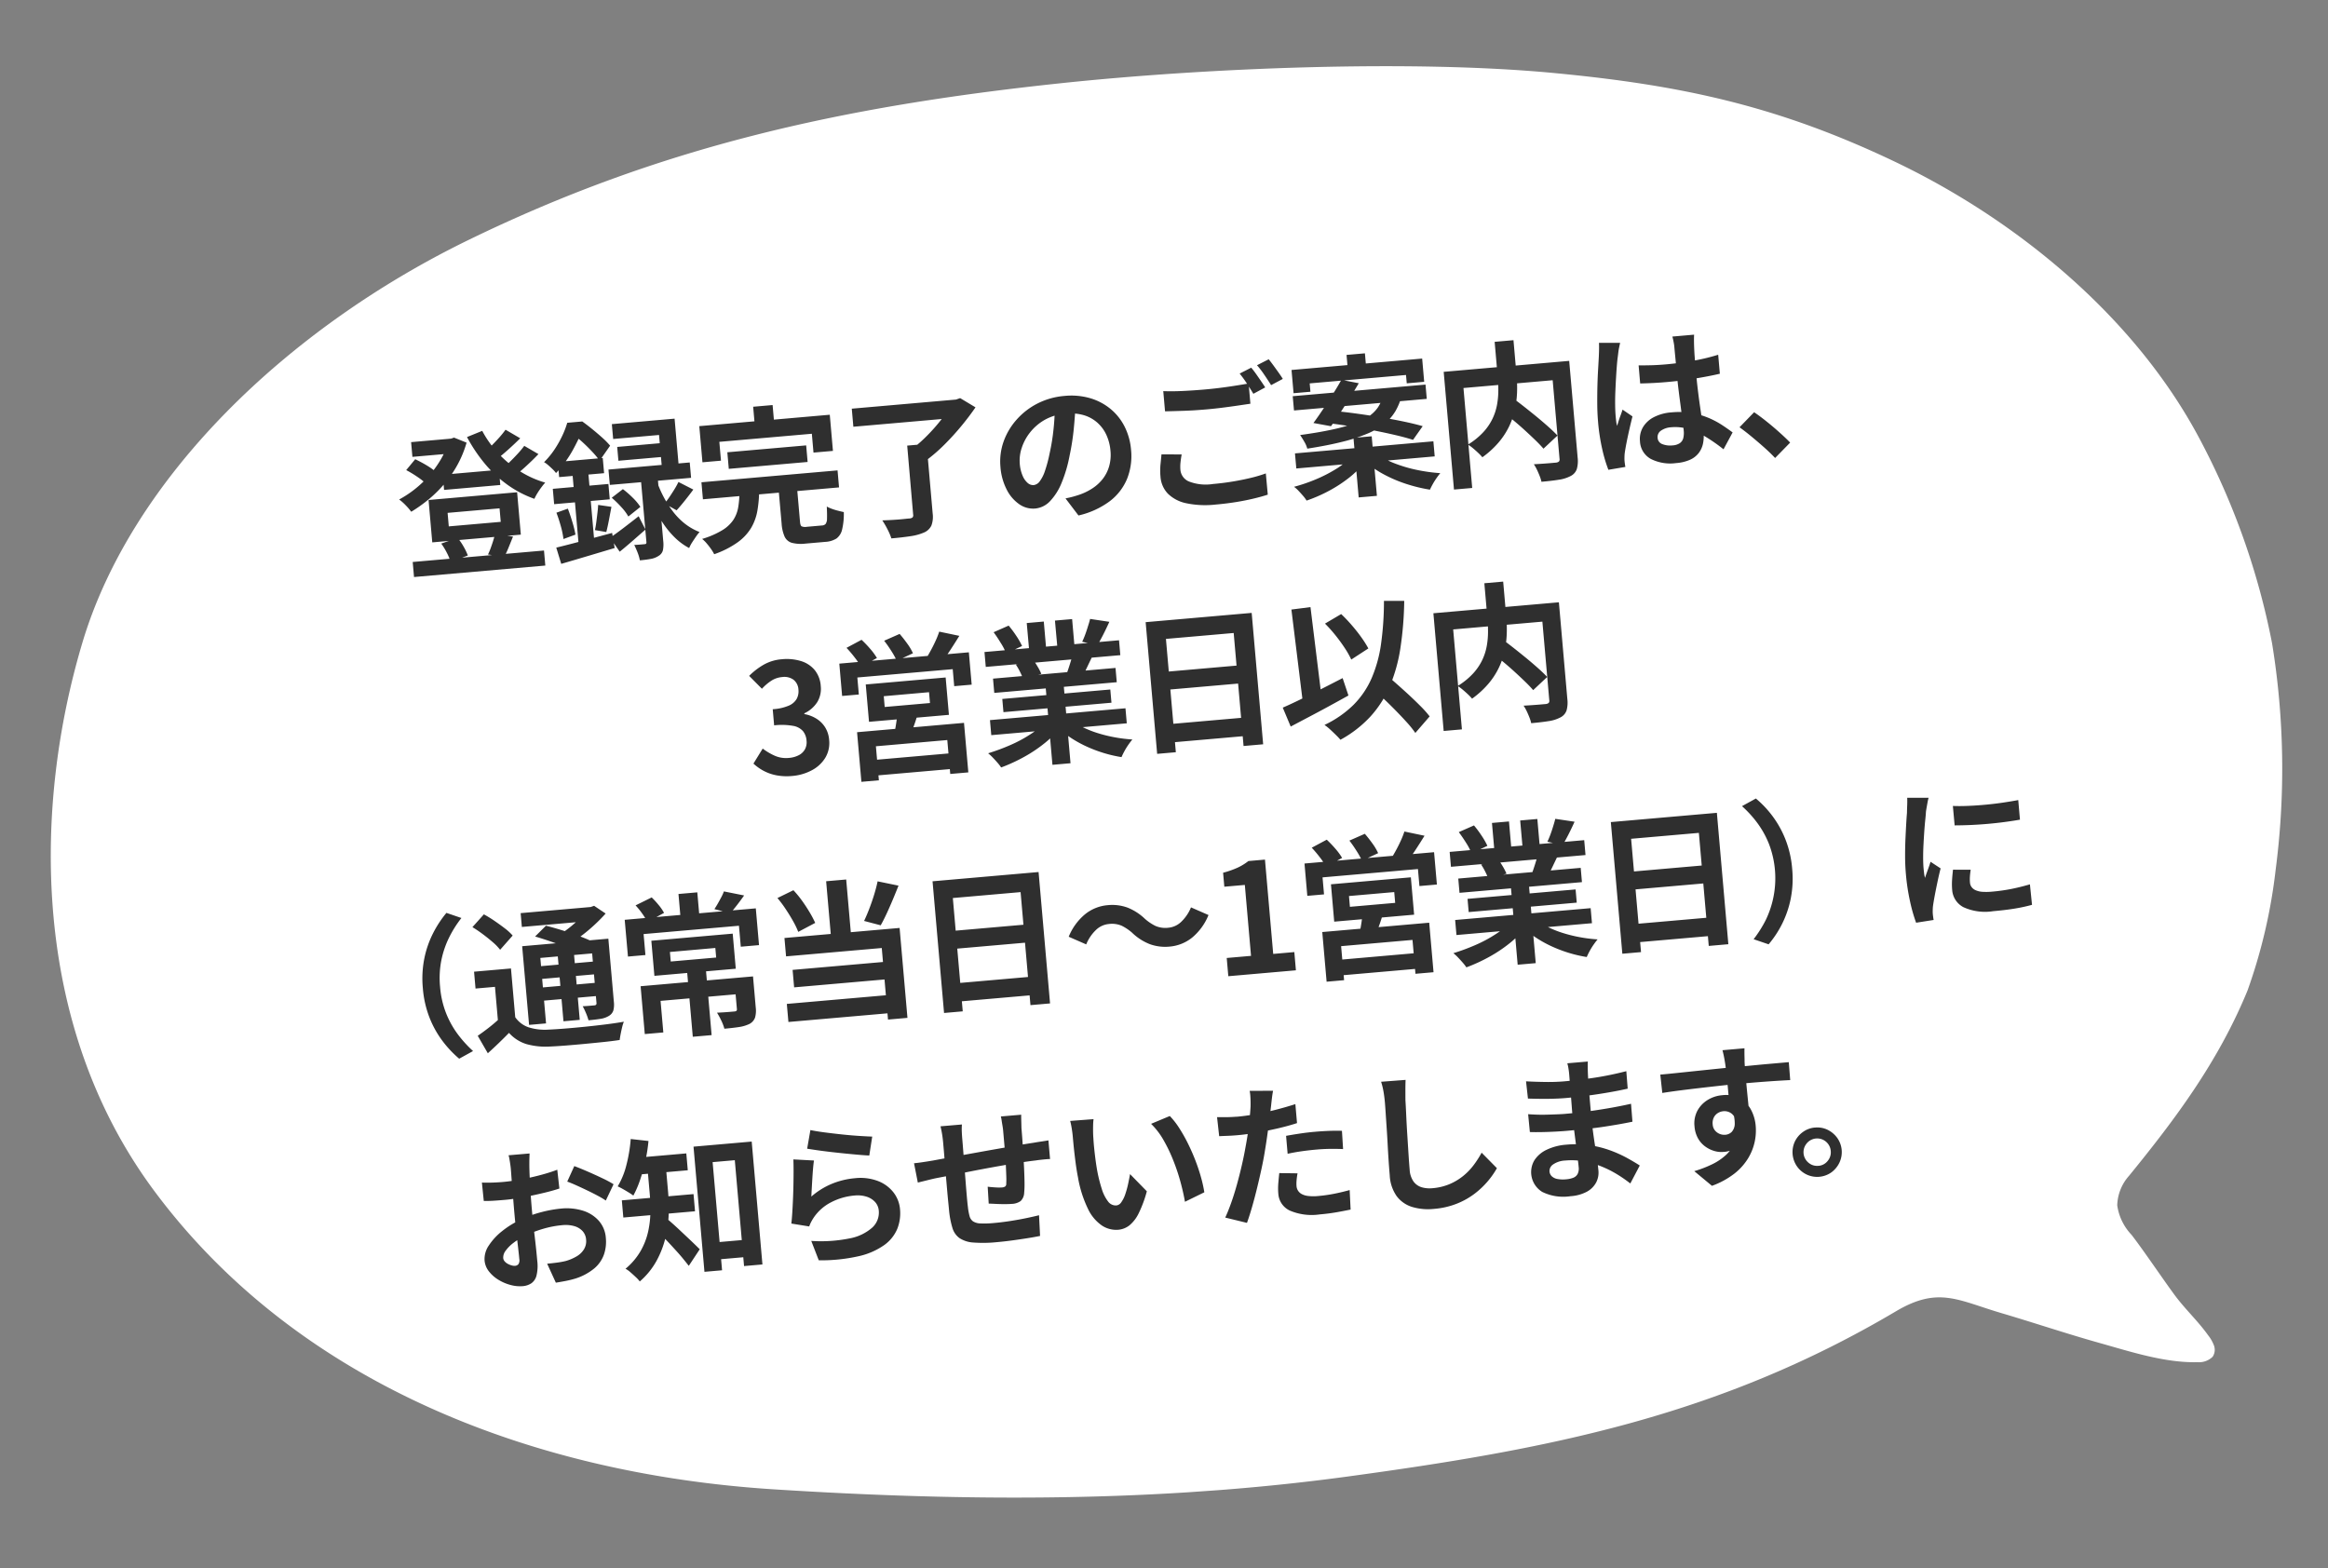 <svg xmlns="http://www.w3.org/2000/svg" xmlns:xlink="http://www.w3.org/1999/xlink" width="213.692" height="143.947" viewBox="0 0 213.692 143.947">
  <rect x="0" y="0" width="213.692" height="143.947" fill="#808080" stroke="none"/>
  <defs>
    <clipPath id="clip-path">
      <rect id="長方形_40469" data-name="長方形 40469" width="205.127" height="129.954" fill="#fff"/>
    </clipPath>
  </defs>
  <g id="グループ_78431" data-name="グループ 78431" transform="translate(-155 -432.18)">
    <g id="グループ_64673" data-name="グループ 64673" transform="matrix(0.998, -0.07, 0.07, 0.998, 155, 446.489)">
      <g id="グループ_64672" data-name="グループ 64672" transform="translate(0 0)" clip-path="url(#clip-path)">
        <path id="パス_94835" data-name="パス 94835" d="M142.762,2.392c11.7,1.941,20.35,4.488,30.632,10.306S194.123,28,199.443,39.883a67.188,67.188,0,0,1,5.381,19.324A71.588,71.588,0,0,1,203.7,79.94a49.526,49.526,0,0,1-3.353,10.888c-3.149,6.358-7.476,11.345-12.036,16.2a4.24,4.24,0,0,0-1.267,2.625,4.915,4.915,0,0,0,1.117,2.786c1.018,1.526,2.593,4.272,3.578,5.818.872,1.365,1.947,2.493,2.8,3.888a3.4,3.4,0,0,1,.461.97,1.133,1.133,0,0,1-.2,1.014,1.782,1.782,0,0,1-1.428.393c-2.967-.128-6.074-1.4-8.834-2.386-2.95-1.055-5.839-2.261-8.774-3.357-3.918-1.458-5.605-2.879-9.654-.848-17.012,8.527-32.912,10.416-51.359,11.612-17.456,1.129-34.884-.149-52.517-2.522C40.186,124.052,19.263,114.2,7.448,95.691c-10.2-15.977-8.623-35.8-3.016-50.647C9.961,30.4,25.038,17.678,42.351,10.7,60.334,3.457,77.12.875,97.664.156c13.241-.465,32.032.067,45.1,2.236" transform="translate(0 0.001)" fill="#fff"/>
      </g>
    </g>
    <path id="パス_107438" data-name="パス 107438" d="M-64-8.148h5.18v1.4H-64ZM-67.445-.406h12.1V.98h-12.1Zm.812-10.976h3.92v1.358h-3.92Zm3.388,0h.294l.28-.07,1.106.56a9.839,9.839,0,0,1-.98,1.911,10.46,10.46,0,0,1-1.33,1.631,11.433,11.433,0,0,1-1.582,1.323,13.519,13.519,0,0,1-1.722,1.015,5.175,5.175,0,0,0-.455-.637,4.233,4.233,0,0,0-.553-.581,9.844,9.844,0,0,0,1.547-.84,9.866,9.866,0,0,0,1.428-1.148A9.535,9.535,0,0,0-64.036-9.59a6.434,6.434,0,0,0,.791-1.5Zm3.206-.462a9.563,9.563,0,0,0,1.267,2.156,9.961,9.961,0,0,0,1.834,1.82,8.971,8.971,0,0,0,2.247,1.26q-.182.168-.4.413t-.406.5a4.929,4.929,0,0,0-.315.483A9.864,9.864,0,0,1-58.17-6.72a11.249,11.249,0,0,1-1.9-2.114A14.485,14.485,0,0,1-61.481-11.4Zm-7.266,2.982.91-.924q.308.182.644.406t.637.462a3.577,3.577,0,0,1,.483.448l-.952,1.022a6.259,6.259,0,0,0-.763-.714A10.087,10.087,0,0,0-67.305-8.862Zm9.408-2.9,1.274.9q-.588.49-1.225.966t-1.169.812l-.994-.784q.336-.238.728-.567t.763-.679A8.581,8.581,0,0,0-57.9-11.76Zm1.582,1.624,1.232.868q-.588.518-1.267,1.036a13.7,13.7,0,0,1-1.239.854L-58.6-8.162q.378-.252.791-.588t.812-.7A8.441,8.441,0,0,0-56.315-10.136ZM-63.861-4.62v1.246h4.788V-4.62ZM-65.5-5.95h8.162v3.906H-65.5Zm.812,4.088,1.54-.392a5.3,5.3,0,0,1,.483.854,5.554,5.554,0,0,1,.315.84L-63.973-.1a4.844,4.844,0,0,0-.273-.868A6.166,6.166,0,0,0-64.687-1.862Zm4.984-.42,1.638.35-.5.98a8.307,8.307,0,0,1-.462.8L-60.5-.49a5.763,5.763,0,0,0,.3-.567q.147-.315.28-.637T-59.7-2.282ZM-42.5-5.6l1.3.812q-.42.476-.868.945t-.826.819l-1.05-.714q.238-.238.5-.56t.518-.665A6.728,6.728,0,0,0-42.5-5.6Zm-6.23.91,1.092-.7a8.926,8.926,0,0,1,.84.875,4.674,4.674,0,0,1,.616.889l-1.176.784a4.555,4.555,0,0,0-.567-.917A9.111,9.111,0,0,0-48.727-4.69Zm.6-6.734h5.782V-6.5H-43.9v-3.556h-4.228Zm.308,2.128h4.788v1.274h-4.788Zm-.98,2h7.49V-5.88H-48.8Zm2.884.728h1.554v6.23a2.76,2.76,0,0,1-.1.847.831.831,0,0,1-.427.483,1.889,1.889,0,0,1-.756.224q-.434.042-1.008.042A3.792,3.792,0,0,0-46.8.532q-.119-.406-.245-.728.294.014.567.014h.371q.126,0,.161-.042a.22.22,0,0,0,.035-.14ZM-49.2-1.05q.532-.294,1.274-.763t1.512-.973l.518,1.274-1.281.938q-.651.476-1.253.882Zm4.8-4.522a9.973,9.973,0,0,0,.455,1.288,9.582,9.582,0,0,0,.7,1.33,6.175,6.175,0,0,0,.98,1.2,5.318,5.318,0,0,0,1.295.9,4.061,4.061,0,0,0-.371.4q-.2.245-.4.5a3.148,3.148,0,0,0-.308.483A5.725,5.725,0,0,1-43.274-.546a8.17,8.17,0,0,1-.945-1.365A11.489,11.489,0,0,1-44.9-3.36q-.273-.714-.441-1.33ZM-53.375-8.4h4.144V-7h-4.144Zm-.672,2.422h5.124v1.414h-5.124Zm.14,2.212,1.078-.28q.168.588.308,1.267a10.262,10.262,0,0,1,.182,1.169l-1.134.308a7.819,7.819,0,0,0-.14-1.2Q-53.739-3.178-53.907-3.766ZM-54.2-.574q.672-.1,1.526-.245t1.8-.315l1.9-.336.112,1.4-2.625.539q-1.323.273-2.387.483Zm4.172-3.57,1.2.28q-.168.6-.343,1.218T-49.5-1.6l-1.022-.266q.1-.322.189-.728t.175-.819Q-50.071-3.822-50.029-4.144Zm-2.1-3.7h1.456V-.308l-1.456.266Zm-.07-4.06h.882v.322h.476v.434a19.981,19.981,0,0,1-1.078,1.8,10.394,10.394,0,0,1-1.708,1.953,2.588,2.588,0,0,0-.28-.378q-.182-.21-.371-.406a2.222,2.222,0,0,0-.357-.308,7.522,7.522,0,0,0,1.064-1.085,9.887,9.887,0,0,0,.812-1.183A8.052,8.052,0,0,0-52.2-11.9Zm.224,0h1.162q.406.35.854.784t.847.861a7.117,7.117,0,0,1,.651.791l-1.078,1.288a7.563,7.563,0,0,0-.574-.833q-.364-.469-.777-.924a7.709,7.709,0,0,0-.8-.777h-.28Zm14.182,3.976h7.266V-6.4h-7.266ZM-40.4-5.39h12.544v1.568H-40.4Zm3.388,1.26h1.82a11.334,11.334,0,0,1-.322,1.8,4.683,4.683,0,0,1-.707,1.512A4.525,4.525,0,0,1-37.569.392a8.464,8.464,0,0,1-2.24.9,3.494,3.494,0,0,0-.245-.5,6.529,6.529,0,0,0-.357-.553,2.913,2.913,0,0,0-.378-.441,7.888,7.888,0,0,0,1.925-.644,3.252,3.252,0,0,0,1.092-.861,3.054,3.054,0,0,0,.532-1.092A8.378,8.378,0,0,0-37.009-4.13Zm3.612-.28H-31.7V-.994q0,.336.1.427a.826.826,0,0,0,.483.091h1.4a.482.482,0,0,0,.343-.112.845.845,0,0,0,.168-.483q.049-.371.077-1.1a3.2,3.2,0,0,0,.448.252,5.264,5.264,0,0,0,.553.224q.287.1.511.168A6.192,6.192,0,0,1-27.909.049,1.414,1.414,0,0,1-28.5.833a2.162,2.162,0,0,1-1.057.217h-1.806A3.4,3.4,0,0,1-32.62.868a1.055,1.055,0,0,1-.609-.63,3.516,3.516,0,0,1-.168-1.2Zm-1.666-7.476h1.792v2.548h-1.792Zm-5.082,1.344h12.026V-7.21h-1.792V-8.946h-8.526V-7.21h-1.708ZM-21.287-7.1H-19.5V-.7a2.333,2.333,0,0,1-.21,1.1,1.314,1.314,0,0,1-.728.581,4.826,4.826,0,0,1-1.274.231q-.756.049-1.764.049a5.552,5.552,0,0,0-.287-.875,7.749,7.749,0,0,0-.4-.847q.49.028,1,.042t.91.007q.4-.007.553-.007a.575.575,0,0,0,.322-.063.312.312,0,0,0,.084-.259Zm-4.774-3.822h9.772v1.666h-9.772Zm9.142,0h.462l.392-.1,1.33.966q-.63.77-1.428,1.582t-1.673,1.547a15.185,15.185,0,0,1-1.729,1.267,3.248,3.248,0,0,0-.336-.4q-.21-.217-.427-.434a4.192,4.192,0,0,0-.4-.357,12.15,12.15,0,0,0,1.113-.812q.567-.462,1.085-.966t.938-.994a8.235,8.235,0,0,0,.672-.882ZM-5.551-9.59q-.14,1.064-.364,2.268a22.063,22.063,0,0,1-.6,2.436A12.514,12.514,0,0,1-7.469-2.45a5.34,5.34,0,0,1-1.2,1.575,2.15,2.15,0,0,1-1.421.553,2.216,2.216,0,0,1-1.421-.525A3.586,3.586,0,0,1-12.544-2.3a5.417,5.417,0,0,1-.385-2.1,5.484,5.484,0,0,1,.49-2.3A6.108,6.108,0,0,1-11.074-8.6,6.472,6.472,0,0,1-9.03-9.912,6.637,6.637,0,0,1-6.5-10.388a6.23,6.23,0,0,1,2.345.42A5.278,5.278,0,0,1-2.373-8.806,5.044,5.044,0,0,1-1.239-7.07,5.786,5.786,0,0,1-.847-4.928a5.637,5.637,0,0,1-.6,2.632A4.976,4.976,0,0,1-3.234-.378,7.654,7.654,0,0,1-6.181.658l-1.05-1.666q.406-.042.714-.1t.588-.126a5.328,5.328,0,0,0,1.253-.483A3.91,3.91,0,0,0-3.661-2.5a3.43,3.43,0,0,0,.679-1.1,3.793,3.793,0,0,0,.245-1.386A4.355,4.355,0,0,0-2.989-6.5a3.4,3.4,0,0,0-.742-1.2,3.269,3.269,0,0,0-1.19-.784,4.41,4.41,0,0,0-1.61-.273,4.616,4.616,0,0,0-1.974.4A4.621,4.621,0,0,0-9.947-7.322a4.518,4.518,0,0,0-.889,1.358,3.629,3.629,0,0,0-.3,1.386,3.5,3.5,0,0,0,.168,1.169,1.769,1.769,0,0,0,.413.7.756.756,0,0,0,.525.231.818.818,0,0,0,.581-.3A3.358,3.358,0,0,0-8.883-3.7a12.406,12.406,0,0,0,.56-1.554,19.121,19.121,0,0,0,.546-2.156,21.942,21.942,0,0,0,.322-2.24Zm8.12-.448q.77.1,1.736.14t2.072.042q.7,0,1.428-.028t1.414-.077q.686-.049,1.218-.091V-8.19l-1.183.07q-.693.042-1.442.07t-1.421.028q-1.092,0-2.03-.049T2.569-8.176ZM3.745-4.1q-.1.364-.168.714a3.561,3.561,0,0,0-.07.7,1.276,1.276,0,0,0,.679,1.113,4.266,4.266,0,0,0,2.191.427q.952,0,1.841-.07t1.673-.189a12.467,12.467,0,0,0,1.4-.287L11.3.266q-.6.14-1.365.252T8.3.693Q7.427.756,6.447.756A8.522,8.522,0,0,1,3.773.4,3.385,3.385,0,0,1,2.17-.623a2.507,2.507,0,0,1-.539-1.631,5.916,5.916,0,0,1,.1-1.113q.1-.511.168-.9ZM10.8-11.48q.182.252.385.6t.4.7q.2.35.336.616l-1.134.49q-.21-.434-.511-.994a10.318,10.318,0,0,0-.581-.966Zm1.666-.63q.182.266.392.616t.413.693q.2.343.329.6l-1.12.476q-.224-.434-.532-.987a8.379,8.379,0,0,0-.6-.945Zm7.154.224h1.694v1.876H19.621Zm-.028,7.644h1.68V1.246h-1.68Zm-5.124-6.706h12.04v2.142H24.9v-.77H16.023v.77H14.469Zm-.1,2.408H26.607v1.316H14.371Zm-.252,5.25H26.873V-1.9H14.119Zm4.83-6.356,1.568.448q-.448.63-.966,1.309t-1.008,1.3q-.49.623-.91,1.1l-1.582-.434q.434-.49.945-1.127t1.029-1.316Q18.543-9.044,18.949-9.646ZM17.171-5.838l.924-1.008q.924.168,2,.413t2.163.525q1.085.28,2.058.574t1.7.574l-.994,1.176q-.658-.28-1.6-.588t-2.016-.616q-1.078-.308-2.17-.581T17.171-5.838Zm2,3.346,1.246.56a8.27,8.27,0,0,1-1.547,1.3A12.477,12.477,0,0,1,16.926.406,13.658,13.658,0,0,1,14.8,1.12a2.905,2.905,0,0,0-.28-.462q-.182-.252-.378-.5a2.874,2.874,0,0,0-.378-.4,15.132,15.132,0,0,0,2.086-.518,12.861,12.861,0,0,0,1.9-.777A6.335,6.335,0,0,0,19.173-2.492Zm2.52-.028a7.14,7.14,0,0,0,1.477.945,12.7,12.7,0,0,0,1.946.763,15.518,15.518,0,0,0,2.135.49q-.182.182-.392.434a6.366,6.366,0,0,0-.385.511q-.175.259-.3.483A14.352,14.352,0,0,1,24.052.392,12.342,12.342,0,0,1,22.071-.665a8.914,8.914,0,0,1-1.6-1.323Zm.91-5.236h1.75a5.55,5.55,0,0,1-.686,1.372A4.284,4.284,0,0,1,22.582-5.32a6.482,6.482,0,0,1-1.652.791,15.334,15.334,0,0,1-2.373.553q-1.386.224-3.276.35a2.5,2.5,0,0,0-.217-.658q-.175-.378-.329-.644,1.736-.084,2.982-.245a15.829,15.829,0,0,0,2.093-.392A5.789,5.789,0,0,0,21.2-6.111a3.137,3.137,0,0,0,.868-.721A3.612,3.612,0,0,0,22.6-7.756ZM33.243-5.67l1.274-.91q.462.406.987.9t1.043,1q.518.511.966.987t.756.868L36.883-1.736q-.28-.392-.707-.882t-.924-1.029q-.5-.539-1.022-1.05T33.243-5.67Zm.028-6.23h1.736v3.36a12.018,12.018,0,0,1-.091,1.449,8.931,8.931,0,0,1-.322,1.512,7.041,7.041,0,0,1-.658,1.5,6.856,6.856,0,0,1-1.092,1.4,8.423,8.423,0,0,1-1.617,1.239,4.692,4.692,0,0,0-.336-.42q-.21-.238-.441-.469a3.87,3.87,0,0,0-.441-.385,6.577,6.577,0,0,0,1.512-1.022,5.041,5.041,0,0,0,.952-1.169,5.143,5.143,0,0,0,.518-1.239,7.456,7.456,0,0,0,.224-1.239q.056-.609.056-1.155Zm-4.9,2.338H39v1.638H30.051V1.288h-1.68Zm9.9,0h1.666v8.9A2.7,2.7,0,0,1,39.767.4a1.127,1.127,0,0,1-.616.581,3.289,3.289,0,0,1-1.106.245q-.672.049-1.61.049a3.335,3.335,0,0,0-.119-.546q-.091-.308-.2-.6a3.869,3.869,0,0,0-.238-.518q.42.014.84.021t.749.007h.455a.5.5,0,0,0,.273-.077.307.307,0,0,0,.077-.245Zm7.98.966q.6.056,1.211.091T48.7-8.47q1.288,0,2.562-.112a18.415,18.415,0,0,0,2.352-.35v1.75q-1.092.154-2.366.245T48.7-6.846q-.616,0-1.225-.021T46.249-6.93Zm5.32-2.366q-.028.2-.049.434t-.035.476q-.014.224-.028.6t-.014.847v.987q0,.952.028,1.785t.07,1.54L51.618-3q.035.588.035,1.092A3.309,3.309,0,0,1,51.506-.9a2.144,2.144,0,0,1-.469.812,2.086,2.086,0,0,1-.847.539,3.8,3.8,0,0,1-1.281.189,3.945,3.945,0,0,1-2.3-.588,1.941,1.941,0,0,1-.84-1.694,2.127,2.127,0,0,1,.378-1.253,2.466,2.466,0,0,1,1.078-.84,4.16,4.16,0,0,1,1.652-.3,7.214,7.214,0,0,1,1.806.21,6.991,6.991,0,0,1,1.484.56,7.633,7.633,0,0,1,1.2.763q.525.413.945.791l-.966,1.47a15.328,15.328,0,0,0-1.554-1.3,6.874,6.874,0,0,0-1.505-.84,4.2,4.2,0,0,0-1.547-.294,1.835,1.835,0,0,0-.959.224.7.7,0,0,0-.371.63.649.649,0,0,0,.378.616,1.989,1.989,0,0,0,.924.2,1.362,1.362,0,0,0,.686-.147.805.805,0,0,0,.357-.434,2.024,2.024,0,0,0,.1-.693q0-.364-.028-.952T49.77-4.55q-.035-.728-.063-1.519t-.028-1.547q0-.8-.007-1.449t-.007-.973q0-.154-.028-.434t-.07-.49Zm-6.832.154q-.042.14-.119.392t-.126.49q-.049.238-.077.364-.07.294-.154.791t-.175,1.12q-.091.623-.175,1.274t-.126,1.232q-.042.581-.042,1,0,.21.007.455a2.718,2.718,0,0,0,.049.455q.1-.252.2-.49t.217-.476q.112-.238.21-.476l.854.7q-.2.574-.4,1.2t-.364,1.19q-.161.56-.245.938-.028.14-.049.336A3.138,3.138,0,0,0,44.2.014q0,.112.007.273t.021.3L42.651.714a13.432,13.432,0,0,1-.392-1.9,18.05,18.05,0,0,1-.168-2.583q0-.784.07-1.645t.161-1.659q.091-.8.189-1.463T42.665-9.6q.042-.294.084-.665t.056-.707ZM57.995.966q-.42-.532-.938-1.078t-1.05-1.071q-.532-.525-1.022-.945l1.456-1.26q.5.406,1.078.959t1.1,1.113q.525.56.875.994ZM-34.433,22.2a5.17,5.17,0,0,1-1.456-.189,4.19,4.19,0,0,1-1.141-.518,4.438,4.438,0,0,1-.861-.735l.966-1.3a5.524,5.524,0,0,0,1.043.749,2.564,2.564,0,0,0,1.267.315,2.385,2.385,0,0,0,.931-.168,1.353,1.353,0,0,0,.616-.49,1.37,1.37,0,0,0,.217-.784,1.577,1.577,0,0,0-.245-.889,1.546,1.546,0,0,0-.861-.567,5.991,5.991,0,0,0-1.736-.2V15.938a4.433,4.433,0,0,0,1.5-.2,1.512,1.512,0,0,0,.777-.56,1.474,1.474,0,0,0,.231-.819,1.236,1.236,0,0,0-.364-.945,1.432,1.432,0,0,0-1.022-.343,2.159,2.159,0,0,0-1.015.245,4.479,4.479,0,0,0-.931.665L-37.583,12.7a6.307,6.307,0,0,1,1.442-.917,3.985,3.985,0,0,1,1.666-.343,4.487,4.487,0,0,1,1.757.322,2.623,2.623,0,0,1,1.183.938,2.6,2.6,0,0,1,.42,1.5,2.347,2.347,0,0,1-.448,1.442,2.811,2.811,0,0,1-1.274.924v.07a3.12,3.12,0,0,1,1.043.5,2.492,2.492,0,0,1,.742.861,2.545,2.545,0,0,1,.273,1.2,2.632,2.632,0,0,1-.5,1.61,3.165,3.165,0,0,1-1.33,1.029A4.59,4.59,0,0,1-34.433,22.2Zm9-6.566v.994h4.172V15.63Zm-1.554-1.218h7.364v3.444h-7.364Zm2.646,2.926,1.9.112q-.21.56-.448,1.078t-.434.882l-1.47-.2q.14-.434.266-.952A9.393,9.393,0,0,0-24.339,17.338Zm-3.822,1.372h9.856v4.564h-1.666V20.152h-6.58v3.136h-1.61Zm.91,2.674h7.994v1.442h-7.994ZM-29.239,12.3H-17.3V15.28h-1.61V13.712H-27.7V15.28h-1.54Zm9.394-2.128,1.806.546q-.448.6-.9,1.176a12.355,12.355,0,0,1-.826.966l-1.372-.5q.224-.308.469-.686t.462-.77A7.376,7.376,0,0,0-19.845,10.17Zm-8.61.742,1.442-.616a10.724,10.724,0,0,1,.721.9,5.646,5.646,0,0,1,.539.889l-1.54.672a5.82,5.82,0,0,0-.49-.9A11.042,11.042,0,0,0-28.455,10.912Zm3.5-.35,1.47-.5q.308.42.623.952a4.718,4.718,0,0,1,.441.924l-1.54.56a6.733,6.733,0,0,0-.413-.931A11.389,11.389,0,0,0-24.955,10.562Zm9.044,8.106H-3.423v1.386H-15.911Zm.042-6.272h12.4v1.372h-12.4ZM-15.3,14.9H-4.011v1.316H-15.3Zm.686,1.932h9.954v1.218h-9.954Zm4.06-1.274h1.666v7.7h-1.666Zm-1.218-5.474H-10.2v2.968h-1.568Zm2.6,0h1.582v2.87H-9.163Zm-1.694,9.2,1.33.6a8.491,8.491,0,0,1-1.589,1.351,13.023,13.023,0,0,1-2,1.092,15.267,15.267,0,0,1-2.142.763,4.033,4.033,0,0,0-.3-.469q-.189-.259-.392-.511a3.92,3.92,0,0,0-.385-.42,19.1,19.1,0,0,0,2.093-.574,12.254,12.254,0,0,0,1.925-.826A7.084,7.084,0,0,0-10.857,19.284Zm2.31-.042a6.037,6.037,0,0,0,1.036.791,9.475,9.475,0,0,0,1.323.672,13.012,13.012,0,0,0,1.526.525,13.894,13.894,0,0,0,1.631.35q-.2.2-.413.455a5.913,5.913,0,0,0-.406.546q-.189.287-.315.525a12.1,12.1,0,0,1-1.645-.539,12.608,12.608,0,0,1-1.533-.749,10.78,10.78,0,0,1-1.372-.938,7.975,7.975,0,0,1-1.134-1.106Zm2.6-9.03,1.75.42q-.322.574-.658,1.113t-.616.917l-1.372-.42q.168-.28.336-.637t.315-.728Q-6.041,10.506-5.943,10.212Zm-1.848,3,1.778.42q-.294.49-.56.945t-.476.777l-1.428-.392q.182-.392.378-.875A8.75,8.75,0,0,0-7.791,13.208Zm-7.084-2.548,1.442-.49a9.9,9.9,0,0,1,.616,1,6.671,6.671,0,0,1,.448.973l-1.512.56a5.192,5.192,0,0,0-.406-.994Q-14.581,11.136-14.875,10.66ZM-13.1,13.8l1.638-.266a6.682,6.682,0,0,1,.357.665,4.793,4.793,0,0,1,.259.651l-1.708.294a6.144,6.144,0,0,0-.224-.658A5.278,5.278,0,0,0-13.1,13.8ZM-.889,10.954H8.883v12.11H7.077V12.648H.833V23.092H-.889Zm1.176,4.7H7.819V17.31H.287Zm0,4.816H7.833v1.694H.287Zm15.218-7.952,1.554-.742a13.889,13.889,0,0,1,.882,1.106q.434.6.777,1.183a9.482,9.482,0,0,1,.553,1.071l-1.652.882a7.949,7.949,0,0,0-.5-1.1q-.336-.623-.756-1.253A13.109,13.109,0,0,0,15.505,12.522Zm-4.536,7.35q.714-.238,1.659-.6t1.988-.784q1.043-.42,2.065-.84l.392,1.638q-.938.42-1.9.84t-1.9.812l-1.729.728Zm8.2-1.246,1.288-1.19q.476.5,1.029,1.078t1.092,1.169q.539.595,1,1.148a9.928,9.928,0,0,1,.756,1.015l-1.442,1.4a9.247,9.247,0,0,0-.707-1.057q-.441-.581-.952-1.2t-1.05-1.225Q19.649,19.158,19.173,18.626Zm1.9-7.714,1.862.168a31.608,31.608,0,0,1-.728,4.291,14.735,14.735,0,0,1-1.274,3.4,9.872,9.872,0,0,1-2.009,2.611,10.72,10.72,0,0,1-2.933,1.89q-.126-.182-.364-.462t-.5-.567a4.547,4.547,0,0,0-.476-.455,9.694,9.694,0,0,0,2.821-1.61,8,8,0,0,0,1.869-2.3,12.235,12.235,0,0,0,1.134-3.066A28.277,28.277,0,0,0,21.077,10.912Zm-8.526.056,1.764-.07.322,9.1-1.764.07ZM30.373,16.33l1.274-.91q.462.406.987.9t1.043,1q.518.511.966.987t.756.868l-1.386,1.092q-.28-.392-.707-.882t-.924-1.029q-.5-.539-1.022-1.05T30.373,16.33ZM30.4,10.1h1.736v3.36a12.018,12.018,0,0,1-.091,1.449,8.932,8.932,0,0,1-.322,1.512,7.04,7.04,0,0,1-.658,1.5,6.856,6.856,0,0,1-1.092,1.4,8.423,8.423,0,0,1-1.617,1.239,4.692,4.692,0,0,0-.336-.42q-.21-.238-.441-.469a3.87,3.87,0,0,0-.441-.385,6.577,6.577,0,0,0,1.512-1.022,5.041,5.041,0,0,0,.952-1.169,5.143,5.143,0,0,0,.518-1.239,7.456,7.456,0,0,0,.224-1.239q.056-.609.056-1.155Zm-4.9,2.338H36.127v1.638H27.181v9.212H25.5Zm9.9,0h1.666v8.9A2.7,2.7,0,0,1,36.9,22.4a1.127,1.127,0,0,1-.616.581,3.289,3.289,0,0,1-1.106.245q-.672.049-1.61.049a3.335,3.335,0,0,0-.119-.546q-.091-.308-.2-.6a3.869,3.869,0,0,0-.238-.518q.42.014.84.021t.749.007h.455a.5.5,0,0,0,.273-.077.307.307,0,0,0,.077-.245ZM-69.923,38.68a9.422,9.422,0,0,1,.378-2.744,9.089,9.089,0,0,1,1.008-2.24,10.05,10.05,0,0,1,1.372-1.736l1.33.588A10.306,10.306,0,0,0-67.1,34.207a8.555,8.555,0,0,0-.9,2.023,8.406,8.406,0,0,0-.336,2.45,8.425,8.425,0,0,0,.336,2.443,8.389,8.389,0,0,0,.9,2.023,11.026,11.026,0,0,0,1.267,1.666l-1.33.588a10.05,10.05,0,0,1-1.372-1.736,9.09,9.09,0,0,1-1.008-2.24A9.422,9.422,0,0,1-69.923,38.68Zm8.218-1.12v5.166h-1.61V39.114h-1.792V37.56Zm0,4.494A2.46,2.46,0,0,0-60.55,43.09a4.976,4.976,0,0,0,1.8.364q.63.028,1.512.035t1.855-.007q.973-.014,1.911-.049t1.666-.1a3.426,3.426,0,0,0-.2.483q-.1.3-.189.609t-.14.546q-.644.042-1.484.056t-1.736.021q-.9.007-1.729,0t-1.477-.035A6.556,6.556,0,0,1-60.9,44.6a3.57,3.57,0,0,1-1.5-1.162q-.49.42-1,.833t-1.1.861l-.784-1.68q.5-.28,1.064-.644t1.064-.756ZM-64.9,33.472l1.148-1.078a10.733,10.733,0,0,1,.917.679q.469.385.889.77a4.68,4.68,0,0,1,.658.721l-1.26,1.2a4.67,4.67,0,0,0-.6-.742q-.392-.406-.854-.819T-64.9,33.472Zm5.656,1.358,1.078-.9q.616.21,1.358.511t1.435.623q.693.322,1.155.588l-1.148,1.008a9.3,9.3,0,0,0-1.085-.6q-.665-.322-1.407-.651T-59.241,34.83Zm-1.26.784h7.126v1.218h-5.558v6.034H-60.5Zm6.342,0h1.6v5.81a2.168,2.168,0,0,1-.119.805.9.9,0,0,1-.455.455,2.028,2.028,0,0,1-.791.2q-.469.035-1.1.035a5.418,5.418,0,0,0-.175-.679,6.25,6.25,0,0,0-.245-.651q.322.014.644.014h.434a.222.222,0,0,0,.161-.049.222.222,0,0,0,.049-.161Zm-6.216-3.038h6.664V33.85h-6.664Zm.742,5.012h6.02v1.176h-6.02Zm0,1.96h6.02v1.218h-6.02Zm2.31-3.36h1.5V42.81h-1.5Zm3.01-3.612h.392l.322-.084.994.8q-.49.462-1.1.938a15.036,15.036,0,0,1-1.267.889,13.023,13.023,0,0,1-1.3.721,4.115,4.115,0,0,0-.4-.49q-.259-.28-.427-.448a8.649,8.649,0,0,0,1.071-.609,11.438,11.438,0,0,0,.994-.735,6.18,6.18,0,0,0,.721-.686Zm8.694,6.468h1.736V45.26h-1.736Zm-1.414-1.722V38.2h4.186v-.882Zm-1.61-1.176h7.5V39.38h-7.5Zm-1.344,4.074h9.422v1.5h-7.714V44.63h-1.708Zm8.624,0h1.736V43.1a2.314,2.314,0,0,1-.147.91,1.078,1.078,0,0,1-.567.532,3.356,3.356,0,0,1-1.008.2q-.574.035-1.316.035a4.28,4.28,0,0,0-.217-.77,6.632,6.632,0,0,0-.329-.756q.308.014.637.021t.588.007h.343a.407.407,0,0,0,.224-.042.2.2,0,0,0,.056-.168Zm-4.424-8.134h1.736v2.59h-1.736Zm-5.124,1.932h12.082v3.388h-1.68V35.474H-49.3v1.932h-1.61Zm1.106-1.232,1.54-.6a8.011,8.011,0,0,1,.581.756,4.329,4.329,0,0,1,.427.756l-1.6.7a5.327,5.327,0,0,0-.392-.791A6.612,6.612,0,0,0-49.805,32.786Zm8.19-.574,1.82.532q-.378.448-.742.84t-.658.672l-1.428-.5q.182-.224.371-.5t.364-.546A3.65,3.65,0,0,0-41.615,32.212Zm9.436-.112h1.848v5.74h-1.848Zm-4.592,1.148,1.526-.588a9.289,9.289,0,0,1,.714,1.043q.336.567.6,1.12a9.374,9.374,0,0,1,.42,1l-1.624.686a7.418,7.418,0,0,0-.385-1.022q-.259-.574-.581-1.162A10.673,10.673,0,0,0-36.771,33.248Zm9.3-.728,1.876.56q-.308.616-.644,1.253t-.665,1.211q-.329.574-.637,1.022l-1.484-.532q.28-.476.574-1.078t.553-1.239Q-27.643,33.08-27.475,32.52Zm-8.974,4.438h10.612v8.288h-1.792V38.652h-8.82Zm.49,2.982h8.974v1.61h-8.974Zm-.8,3.066h10.052v1.666H-36.757Zm14.308-10.052h9.772v12.11h-1.806V34.648h-6.244V45.092h-1.722Zm1.176,4.7h7.532V39.31h-7.532Zm0,4.816h7.546v1.694h-7.546Zm16.688-3.192a4.482,4.482,0,0,0-.91-.742,2.286,2.286,0,0,0-1.176-.266,1.957,1.957,0,0,0-1.253.469A3.827,3.827,0,0,0-8.9,39.954l-1.54-.84a5.256,5.256,0,0,1,1.694-1.939,3.807,3.807,0,0,1,2.114-.637,4.122,4.122,0,0,1,1.8.378,4.941,4.941,0,0,1,1.5,1.162,4.385,4.385,0,0,0,.917.742,2.294,2.294,0,0,0,1.169.266,1.957,1.957,0,0,0,1.253-.469,3.827,3.827,0,0,0,.973-1.211l1.54.84A5.256,5.256,0,0,1,.833,40.185a3.807,3.807,0,0,1-2.114.637,4.135,4.135,0,0,1-1.792-.378A4.909,4.909,0,0,1-4.585,39.282ZM3.843,44V42.32h2.24V35.782H4.193V34.494a8.46,8.46,0,0,0,1.351-.343A4.963,4.963,0,0,0,6.6,33.626H8.127V42.32h1.946V44Zm11.676-6.37v.994h4.172V37.63Zm-1.554-1.218h7.364v3.444H13.965Zm2.646,2.926,1.9.112q-.21.56-.448,1.078t-.434.882l-1.47-.2q.14-.434.266-.952A9.393,9.393,0,0,0,16.611,39.338ZM12.789,40.71h9.856v4.564H20.979V42.152H14.4v3.136h-1.61Zm.91,2.674h7.994v1.442H13.7ZM11.711,34.3H23.653V37.28h-1.61V35.712H13.251V37.28h-1.54Zm9.394-2.128,1.806.546q-.448.6-.9,1.176a12.355,12.355,0,0,1-.826.966l-1.372-.5q.224-.308.469-.686t.462-.77A7.376,7.376,0,0,0,21.105,32.17Zm-8.61.742,1.442-.616a10.724,10.724,0,0,1,.721.9,5.646,5.646,0,0,1,.539.889l-1.54.672a5.82,5.82,0,0,0-.49-.9A11.042,11.042,0,0,0,12.5,32.912Zm3.5-.35,1.47-.5q.308.42.623.952a4.718,4.718,0,0,1,.441.924l-1.54.56a6.733,6.733,0,0,0-.413-.931A11.39,11.39,0,0,0,16,32.562Zm9.044,8.106H37.527v1.386H25.039Zm.042-6.272h12.4v1.372h-12.4Zm.574,2.506H36.939v1.316H25.655Zm.686,1.932H36.3v1.218H26.341ZM30.4,37.56h1.666v7.7H30.4Zm-1.218-5.474h1.568v2.968H29.183Zm2.6,0h1.582v2.87H31.787Zm-1.694,9.2,1.33.6a8.491,8.491,0,0,1-1.589,1.351,13.023,13.023,0,0,1-2,1.092,15.266,15.266,0,0,1-2.142.763,4.033,4.033,0,0,0-.3-.469q-.189-.259-.392-.511a3.92,3.92,0,0,0-.385-.42,19.105,19.105,0,0,0,2.093-.574,12.254,12.254,0,0,0,1.925-.826A7.084,7.084,0,0,0,30.093,41.284Zm2.31-.042a6.037,6.037,0,0,0,1.036.791,9.475,9.475,0,0,0,1.323.672,13.012,13.012,0,0,0,1.526.525,13.9,13.9,0,0,0,1.631.35q-.2.2-.413.455a5.913,5.913,0,0,0-.406.546q-.189.287-.315.525a12.1,12.1,0,0,1-1.645-.539,12.609,12.609,0,0,1-1.533-.749,10.78,10.78,0,0,1-1.372-.938A7.975,7.975,0,0,1,31.1,41.774Zm2.6-9.03,1.75.42q-.322.574-.658,1.113t-.616.917l-1.372-.42q.168-.28.336-.637t.315-.728Q34.909,32.506,35.007,32.212Zm-1.848,3,1.778.42q-.294.49-.56.945t-.476.777l-1.428-.392q.182-.392.378-.875A8.75,8.75,0,0,0,33.159,35.208ZM26.075,32.66l1.442-.49a9.9,9.9,0,0,1,.616,1,6.671,6.671,0,0,1,.448.973l-1.512.56a5.192,5.192,0,0,0-.406-.994Q26.369,33.136,26.075,32.66ZM27.853,35.8l1.638-.266a6.682,6.682,0,0,1,.357.665,4.793,4.793,0,0,1,.259.651L28.4,37.14a6.144,6.144,0,0,0-.224-.658A5.278,5.278,0,0,0,27.853,35.8Zm12.208-2.842h9.772v12.11H48.027V34.648H41.783V45.092H40.061Zm1.176,4.7h7.532V39.31H41.237Zm0,4.816h7.546v1.694H41.237ZM56.273,38.68a9.422,9.422,0,0,1-.378,2.744,9.253,9.253,0,0,1-1,2.24A9.447,9.447,0,0,1,53.515,45.4l-1.33-.588a11.026,11.026,0,0,0,1.267-1.666,8.811,8.811,0,0,0,.9-6.916,8.555,8.555,0,0,0-.9-2.023,10.306,10.306,0,0,0-1.267-1.659l1.33-.588A9.447,9.447,0,0,1,54.894,33.7a9.253,9.253,0,0,1,1,2.24A9.422,9.422,0,0,1,56.273,38.68Zm15.2-4.466q.644.084,1.449.119t1.638.028q.833-.007,1.6-.056T77.5,34.2v1.806q-.644.056-1.414.091t-1.582.035q-.812,0-1.589-.035t-1.435-.091Zm1.12,5.978q-.084.35-.126.623a3.632,3.632,0,0,0-.042.553.8.8,0,0,0,.112.413.918.918,0,0,0,.343.322,1.823,1.823,0,0,0,.6.2,5.5,5.5,0,0,0,.9.063,16.138,16.138,0,0,0,1.764-.091q.826-.091,1.75-.273l.028,1.89a14.948,14.948,0,0,1-1.547.2q-.875.07-2.065.07a4.77,4.77,0,0,1-2.688-.609,1.939,1.939,0,0,1-.882-1.687,5.993,5.993,0,0,1,.063-.847q.063-.441.175-.973Zm-3.276-6.916a3.978,3.978,0,0,0-.126.392q-.07.252-.133.49t-.091.364q-.042.294-.133.763t-.182,1.05q-.091.581-.175,1.183t-.133,1.162q-.049.56-.049.98,0,.2.007.448a2.751,2.751,0,0,0,.049.462q.1-.238.21-.476t.224-.483q.112-.245.2-.469l.868.686q-.2.574-.4,1.232T69.09,42.3q-.161.581-.245.959-.028.154-.049.35a3.07,3.07,0,0,0-.021.308q0,.112.007.273t.021.3l-1.624.112a14.415,14.415,0,0,1-.378-1.939,19.262,19.262,0,0,1-.168-2.639q0-.784.07-1.6t.168-1.561q.1-.749.189-1.365t.161-1.022q.028-.294.077-.665t.063-.707Zm-130.8,21.356q-.014.112-.042.343t-.049.462q-.021.231-.035.413-.028.406-.049.889t-.035.994q-.014.511-.021,1.029t-.007,1.008q0,.574.014,1.267t.035,1.372q.021.679.028,1.239t.007.868a3.774,3.774,0,0,1-.189,1.344,1.231,1.231,0,0,1-.539.665,1.683,1.683,0,0,1-.812.189,3.241,3.241,0,0,1-1.078-.2,4.14,4.14,0,0,1-1.071-.567,3.247,3.247,0,0,1-.812-.847,1.873,1.873,0,0,1-.315-1.043,2.187,2.187,0,0,1,.511-1.337,5.544,5.544,0,0,1,1.358-1.225,8.005,8.005,0,0,1,1.827-.9,10.159,10.159,0,0,1,1.932-.511,11.313,11.313,0,0,1,1.792-.161,5.073,5.073,0,0,1,1.946.357A3.236,3.236,0,0,1-55.7,61.324a2.662,2.662,0,0,1,.518,1.652,3.615,3.615,0,0,1-.308,1.5,2.972,2.972,0,0,1-.987,1.183,5.146,5.146,0,0,1-1.8.777q-.476.1-.945.147t-.889.077l-.644-1.806q.476,0,.917-.021a7.743,7.743,0,0,0,.805-.077A4.217,4.217,0,0,0-58,64.418a1.914,1.914,0,0,0,.728-.588A1.431,1.431,0,0,0-57,62.962a1.29,1.29,0,0,0-.259-.812,1.646,1.646,0,0,0-.721-.518,2.931,2.931,0,0,0-1.078-.182,9.017,9.017,0,0,0-1.785.182,10.417,10.417,0,0,0-1.729.5,6.115,6.115,0,0,0-1.106.553,3.354,3.354,0,0,0-.77.651,1.026,1.026,0,0,0-.28.644.532.532,0,0,0,.1.315,1.038,1.038,0,0,0,.273.259,1.588,1.588,0,0,0,.343.175.913.913,0,0,0,.3.063.45.45,0,0,0,.322-.119.649.649,0,0,0,.126-.469q0-.378-.021-1.085t-.042-1.575q-.021-.868-.021-1.722,0-.588.007-1.19t.007-1.148q0-.546.007-.966t.007-.658q0-.154-.014-.392t-.035-.483a2.513,2.513,0,0,0-.049-.357Zm3.99,1.512q.532.252,1.2.616t1.274.721a9.593,9.593,0,0,1,.973.637l-.84,1.428a7.37,7.37,0,0,0-.693-.5q-.427-.28-.924-.574t-.959-.553q-.462-.259-.8-.413Zm-8.582.77q.616.07,1.085.091t.847.021q.546,0,1.2-.049t1.344-.14q.686-.091,1.337-.217t1.183-.28l.042,1.736q-.588.14-1.274.245t-1.379.189q-.693.084-1.316.126t-1.085.042q-.7,0-1.148-.014t-.812-.056Zm20.384,7.336h3.836v1.582h-3.836Zm-.742-8.932h5.362V66.644h-1.694V56.886h-2.044v9.968h-1.624Zm-4.382,1.316h1.694v2.688a17.36,17.36,0,0,1-.119,1.946,10.538,10.538,0,0,1-.476,2.128,8.718,8.718,0,0,1-1.008,2.065,6.884,6.884,0,0,1-1.7,1.757,3.26,3.26,0,0,0-.336-.434q-.224-.252-.455-.49a2.255,2.255,0,0,0-.413-.35,6.082,6.082,0,0,0,1.533-1.519,6.389,6.389,0,0,0,.84-1.722,8.9,8.9,0,0,0,.357-1.764q.084-.875.084-1.631Zm-1.148-.756h4.816v1.554h-4.816Zm-1.456,3.78h6.608V61.24h-6.608Zm3.892,1.96q.168.154.469.469t.651.707l.7.784q.35.392.623.707t.4.469l-1.134,1.428q-.2-.308-.462-.693t-.574-.791q-.308-.406-.616-.8t-.595-.735l-.5-.6Zm-2.59-7.5,1.61.322a14.9,14.9,0,0,1-.448,1.813,16.11,16.11,0,0,1-.63,1.68,9.2,9.2,0,0,1-.742,1.379q-.154-.14-.4-.322t-.511-.364a5.165,5.165,0,0,0-.448-.28,7.128,7.128,0,0,0,.973-1.9A13.693,13.693,0,0,0-52.115,54.114Zm16.506.616q.5.154,1.26.322t1.582.329q.826.161,1.561.273t1.2.168l-.42,1.708q-.42-.056-1.015-.161t-1.26-.231q-.665-.126-1.309-.259t-1.176-.259q-.532-.126-.868-.21Zm.084,2.814q-.07.28-.147.721t-.147.917q-.07.476-.133.91t-.1.728a6.87,6.87,0,0,1,1.995-1.008,7.2,7.2,0,0,1,2.135-.322,4.532,4.532,0,0,1,2.1.448A3.3,3.3,0,0,1-28.5,61.114a2.929,2.929,0,0,1,.455,1.582,3.889,3.889,0,0,1-.406,1.764,3.485,3.485,0,0,1-1.33,1.386,6.528,6.528,0,0,1-2.422.812,15.674,15.674,0,0,1-3.682.056l-.532-1.834a13.233,13.233,0,0,0,3.528.077,4.308,4.308,0,0,0,2.163-.812A1.868,1.868,0,0,0-30,62.654a1.335,1.335,0,0,0-.266-.819,1.761,1.761,0,0,0-.742-.56,2.724,2.724,0,0,0-1.078-.2,5.7,5.7,0,0,0-2.2.427,4.257,4.257,0,0,0-1.687,1.225,4.3,4.3,0,0,0-.3.413,3.625,3.625,0,0,0-.217.4l-1.61-.406q.084-.406.168-.959t.168-1.19q.084-.637.154-1.281t.126-1.274q.056-.63.084-1.148Zm19.32-2.534q-.014.112-.028.329t-.028.455q-.014.238-.028.434,0,.462-.007.9t-.014.819q-.007.385-.021.749-.014.616-.042,1.288t-.07,1.246a8.373,8.373,0,0,1-.112.938,1.116,1.116,0,0,1-.392.735,1.481,1.481,0,0,1-.826.189q-.238,0-.651-.035t-.812-.091q-.4-.056-.651-.084l.042-1.554q.322.07.707.126a4.41,4.41,0,0,0,.581.056.625.625,0,0,0,.315-.063.306.306,0,0,0,.119-.259,6.639,6.639,0,0,0,.063-.672q.021-.406.042-.889t.035-.945V56.3q0-.182-.021-.427t-.035-.483a2.88,2.88,0,0,0-.042-.378Zm-5.5.42a5.882,5.882,0,0,0-.07.679q-.014.329-.014.777,0,.378-.007,1.008t-.014,1.365l-.014,1.47q-.007.735-.007,1.337t.014.952a5.432,5.432,0,0,0,.077.847.866.866,0,0,0,.273.511,1.322,1.322,0,0,0,.665.252,8.568,8.568,0,0,0,1.239.07q.686,0,1.456-.049t1.484-.133q.714-.084,1.246-.168l-.07,1.9q-.462.056-1.148.105t-1.428.084q-.742.035-1.414.035a12.147,12.147,0,0,1-2.17-.154,2.6,2.6,0,0,1-1.232-.518,1.774,1.774,0,0,1-.56-.98,8.162,8.162,0,0,1-.168-1.526q0-.308-.007-.826t-.007-1.155V60.008q0-.672.007-1.281t.007-1.071v-.672q0-.434-.028-.812t-.084-.742Zm-4.69,3.164q.308,0,.77-.028t.994-.07q.42-.042,1.246-.119l1.876-.175,2.191-.2q1.141-.1,2.191-.189t1.862-.14q.294-.028.665-.049t.679-.049v1.722a3.3,3.3,0,0,0-.364-.014q-.252,0-.525.007t-.455.021q-.546.014-1.33.063t-1.68.126q-.9.077-1.827.168t-1.785.189q-.854.1-1.54.168l-1.092.112q-.224.028-.546.077l-.637.1-.5.077Zm16.772-2.6a5.314,5.314,0,0,0-.091.574q-.035.322-.056.63t-.021.5q-.014.462-.007.952t.028,1q.021.511.063,1.015a13.462,13.462,0,0,0,.28,1.778,3.582,3.582,0,0,0,.476,1.2.874.874,0,0,0,.742.427.641.641,0,0,0,.469-.266,2.752,2.752,0,0,0,.42-.693,8.227,8.227,0,0,0,.336-.9q.147-.476.259-.9l1.4,1.708a11.061,11.061,0,0,1-.917,1.939,3.289,3.289,0,0,1-.945,1.036,1.93,1.93,0,0,1-1.064.315,2.369,2.369,0,0,1-1.435-.5,3.829,3.829,0,0,1-1.155-1.631,10.767,10.767,0,0,1-.672-3q-.07-.644-.1-1.358t-.042-1.358q-.007-.644-.007-1.064,0-.294-.028-.7a7.154,7.154,0,0,0-.084-.728Zm7,.322a6.957,6.957,0,0,1,.756,1.162,14.254,14.254,0,0,1,.672,1.47q.308.784.546,1.6t.385,1.6a11.852,11.852,0,0,1,.189,1.421l-1.848.714q-.07-.854-.252-1.862a18.306,18.306,0,0,0-.49-2.03A14.16,14.16,0,0,0-3.4,58.454a6.692,6.692,0,0,0-1-1.568Zm9.646-1.484q-.084.28-.168.686t-.126.63q-.1.476-.245,1.162T6.16,58.762q-.175.77-.357,1.47-.182.742-.448,1.6t-.567,1.75q-.3.889-.609,1.694t-.6,1.435l-1.946-.658q.308-.532.658-1.295t.679-1.645q.329-.882.609-1.75t.476-1.61q.14-.49.266-1.008t.224-1.008q.1-.49.175-.917t.119-.749q.042-.392.056-.784a4.314,4.314,0,0,0-.014-.63Zm-3.57,2.086q.854,0,1.778-.084t1.862-.238q.938-.154,1.862-.364v1.75q-.868.2-1.848.336t-1.932.217q-.952.077-1.75.077-.5,0-.91-.021t-.784-.035L1.687,56.8q.546.056.938.084T3.451,56.914Zm4.4,2.142q.588-.056,1.3-.1t1.386-.042q.6,0,1.225.028t1.239.1l-.042,1.68q-.518-.07-1.141-.119t-1.267-.049q-.714,0-1.379.035t-1.323.119ZM8.6,62.584a6.105,6.105,0,0,0-.14.609,3.209,3.209,0,0,0-.056.553.9.9,0,0,0,.406.763,1.654,1.654,0,0,0,.581.231,4.313,4.313,0,0,0,.931.084,13.505,13.505,0,0,0,1.435-.077q.721-.077,1.477-.217l-.07,1.792q-.588.07-1.3.133t-1.554.063a5.127,5.127,0,0,1-2.7-.581,1.835,1.835,0,0,1-.931-1.645,5.71,5.71,0,0,1,.084-.966q.084-.49.168-.91ZM19.229,54.9q-.056.434-.1.938t-.077.924q-.014.574-.049,1.393t-.056,1.715q-.021.9-.042,1.764t-.021,1.512a2.079,2.079,0,0,0,.259,1.113,1.438,1.438,0,0,0,.693.588,2.6,2.6,0,0,0,.98.175,5.12,5.12,0,0,0,1.582-.231,5.242,5.242,0,0,0,1.3-.623,5.64,5.64,0,0,0,1.057-.91,9,9,0,0,0,.847-1.092l1.274,1.54A7.738,7.738,0,0,1,24.7,65.818a6.943,6.943,0,0,1-1.729.8,7.213,7.213,0,0,1-2.17.308,5.112,5.112,0,0,1-2-.357,2.787,2.787,0,0,1-1.316-1.106,3.6,3.6,0,0,1-.469-1.939q0-.574.014-1.309t.042-1.533q.028-.8.042-1.561t.028-1.379q.014-.616.014-.98,0-.5-.042-.987a6.427,6.427,0,0,0-.14-.9Zm16.814-.224q-.028.21-.049.469t-.035.525q-.014.28-.028.749t-.014,1.029v2.1q0,.588.028,1.309t.077,1.456q.049.735.084,1.372t.035,1.057a1.951,1.951,0,0,1-.308,1.071,2.081,2.081,0,0,1-.917.763,3.674,3.674,0,0,1-1.533.28,4.388,4.388,0,0,1-2.548-.616,2.128,2.128,0,0,1-.455-2.975,2.714,2.714,0,0,1,1.19-.847,5.029,5.029,0,0,1,1.855-.308,9.02,9.02,0,0,1,2.149.245,9.546,9.546,0,0,1,1.827.637,11.3,11.3,0,0,1,1.47.826q.644.434,1.092.784l-1.008,1.568a12.374,12.374,0,0,0-1.127-.938,9.793,9.793,0,0,0-1.358-.84,8.336,8.336,0,0,0-1.554-.609,6.341,6.341,0,0,0-1.729-.231,2.112,2.112,0,0,0-1.127.252.726.726,0,0,0-.4.616.687.687,0,0,0,.168.462,1.016,1.016,0,0,0,.49.294,2.838,2.838,0,0,0,.812.1,2.228,2.228,0,0,0,.651-.084.779.779,0,0,0,.427-.308,1.1,1.1,0,0,0,.154-.63q0-.308-.021-.882T34.293,62.1q-.028-.693-.056-1.365t-.028-1.19q0-.5.007-1.057t.007-1.1q0-.546.007-1t.007-.749q0-.2-.021-.483a3.615,3.615,0,0,0-.063-.483Zm-5.81,1.316q.378.056.84.112t.945.105q.483.049.917.07t.756.021q1.428,0,2.849-.091t2.947-.343l-.014,1.61q-.714.1-1.652.182t-2,.133q-1.057.049-2.121.049-.434,0-1.071-.035t-1.267-.1q-.63-.063-1.092-.119Zm-.07,3.024q.336.056.8.112t.945.084q.483.028.917.049t.714.021q1.3,0,2.359-.056t1.981-.14q.924-.084,1.778-.2l-.014,1.652q-.728.084-1.407.14t-1.386.1q-.707.042-1.519.056t-1.82.014q-.406,0-1.008-.021t-1.225-.063q-.623-.042-1.1-.1Zm20.314-4.3q-.014.112-.035.357t-.035.49q-.014.245-.028.357-.014.28-.014.749v1.043q0,.574.007,1.155t.014,1.092q.007.511.007.847l-1.75-.588V58.545q0-.525-.007-1.043t-.021-.938q-.014-.42-.028-.63-.028-.434-.07-.763t-.07-.455Zm-7.91,1.736q.616,0,1.4-.014L45.6,56.41l1.68-.028q.826-.014,1.554-.021t1.26-.007q.532,0,1.162-.007t1.246-.007h1.918l-.014,1.652q-.658-.028-1.736-.049t-2.632-.021q-.952,0-1.932.021t-1.946.049q-.966.028-1.862.063t-1.694.091ZM50.141,60.6a5.671,5.671,0,0,1-.273,1.9,2.135,2.135,0,0,1-2.177,1.526,2.235,2.235,0,0,1-.819-.168,2.658,2.658,0,0,1-.791-.49,2.351,2.351,0,0,1-.581-.8,2.679,2.679,0,0,1-.217-1.12,2.472,2.472,0,0,1,.378-1.379,2.622,2.622,0,0,1,1.015-.91,3.02,3.02,0,0,1,1.407-.329,2.74,2.74,0,0,1,1.547.413,2.572,2.572,0,0,1,.938,1.113,3.815,3.815,0,0,1,.315,1.582,4.935,4.935,0,0,1-.224,1.428,4.886,4.886,0,0,1-.735,1.449A5.274,5.274,0,0,1,48.552,66.1a7.581,7.581,0,0,1-2.149.938l-1.5-1.484a10.558,10.558,0,0,0,1.666-.476,5.281,5.281,0,0,0,1.351-.742,3.168,3.168,0,0,0,.91-1.106,3.5,3.5,0,0,0,.329-1.582,1.387,1.387,0,0,0-.329-1.008,1.067,1.067,0,0,0-.791-.336,1.146,1.146,0,0,0-.518.126.987.987,0,0,0-.406.378,1.16,1.16,0,0,0-.154.616.962.962,0,0,0,.329.763,1.108,1.108,0,0,0,.749.287.918.918,0,0,0,.6-.21,1.106,1.106,0,0,0,.343-.7,3.208,3.208,0,0,0-.14-1.316Zm6.146,1.932a2.157,2.157,0,0,1,1.148.308,2.393,2.393,0,0,1,.812.819,2.254,2.254,0,0,1,0,2.275,2.373,2.373,0,0,1-.812.826,2.267,2.267,0,0,1-2.282,0,2.278,2.278,0,0,1-.819-.826,2.3,2.3,0,0,1,0-2.275,2.3,2.3,0,0,1,.819-.819A2.178,2.178,0,0,1,56.287,62.528Zm.014,3.528a1.19,1.19,0,0,0,.882-.371,1.224,1.224,0,0,0,.364-.889,1.238,1.238,0,0,0-.168-.637,1.251,1.251,0,0,0-.455-.455,1.252,1.252,0,0,0-1.253,0,1.327,1.327,0,0,0-.455.455,1.247,1.247,0,0,0,0,1.274,1.327,1.327,0,0,0,.455.455A1.2,1.2,0,0,0,56.3,66.056Z" transform="matrix(0.996, -0.087, 0.087, 0.996, 260.094, 478.307)" fill="#2f2f2f"/>
  </g>
</svg>
